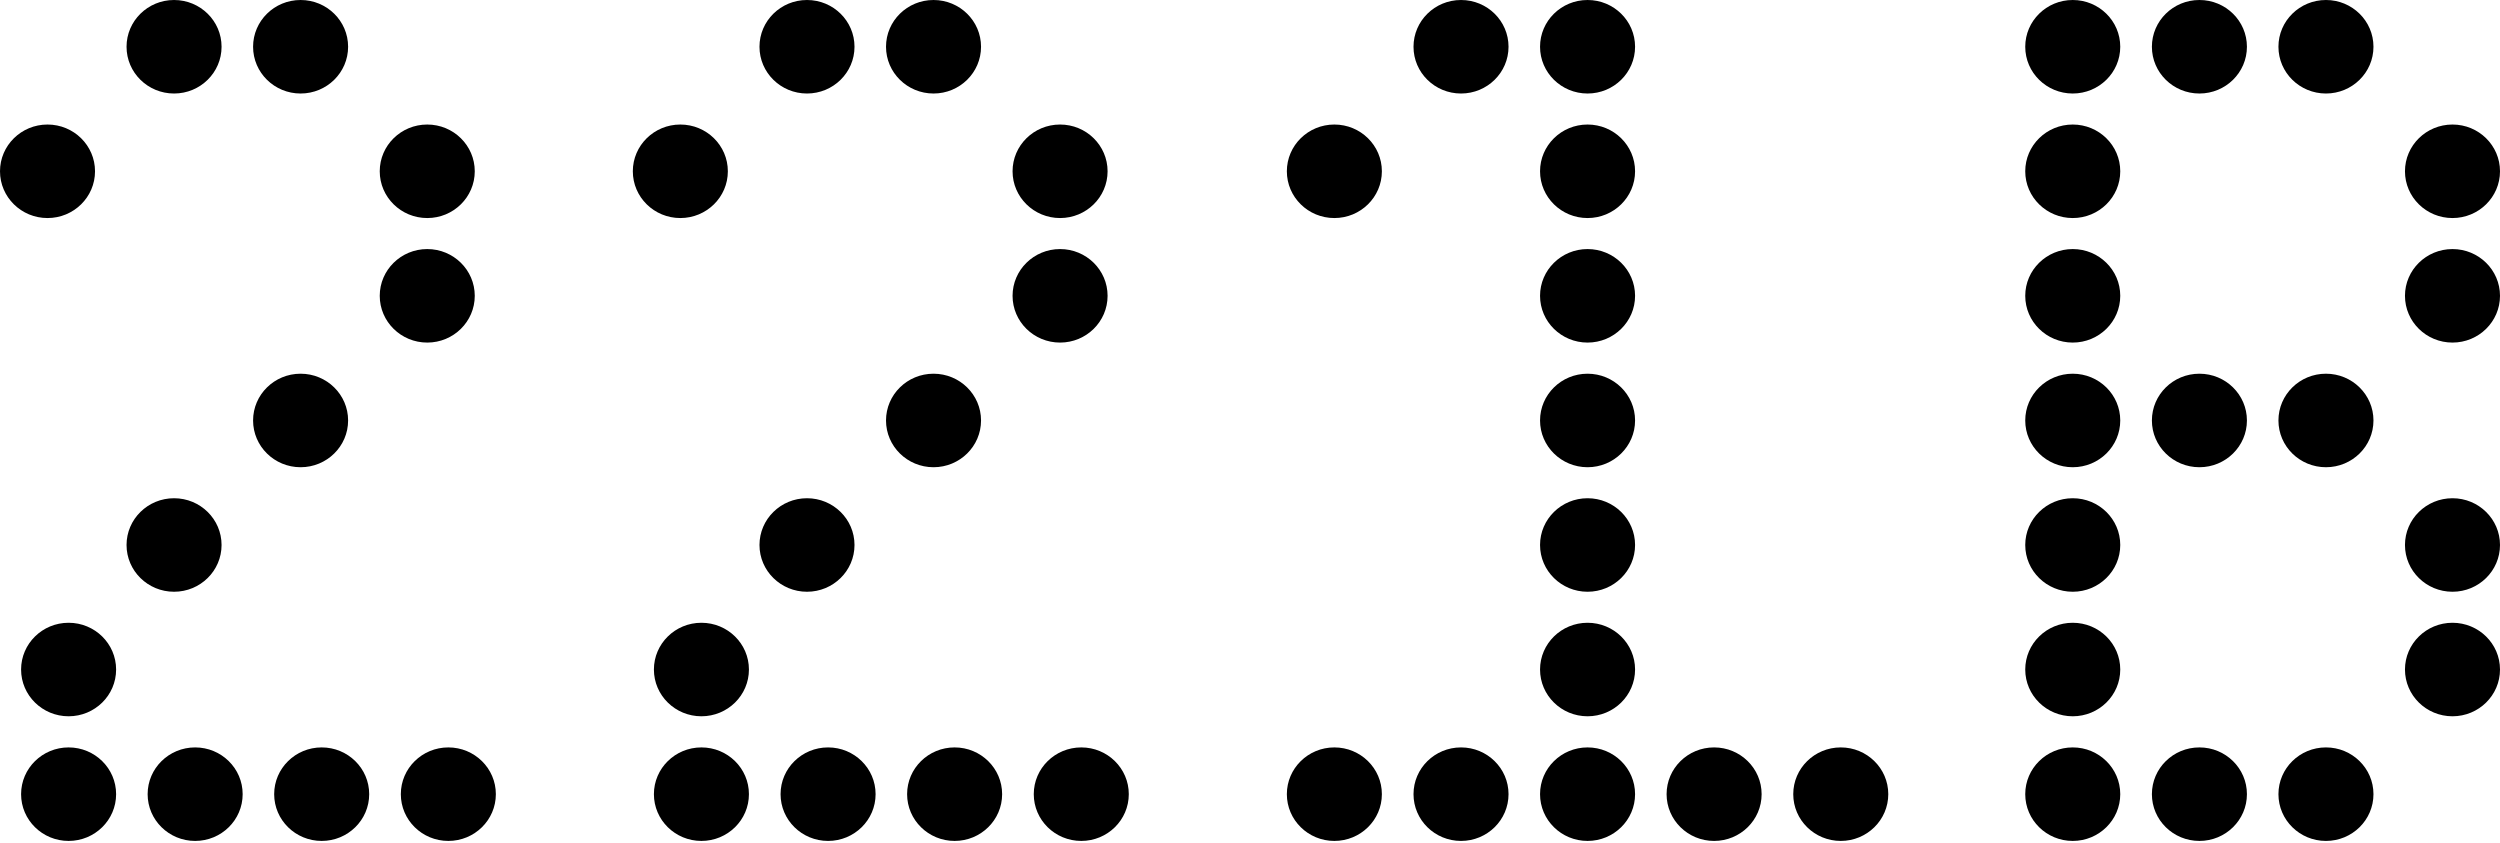 <svg width="1448" height="488" viewBox="0 0 1448 488" fill="none" xmlns="http://www.w3.org/2000/svg">
<path fill-rule="evenodd" clip-rule="evenodd" d="M128.331 27.082C128.331 42.039 116.01 54.164 100.812 54.164C85.614 54.164 73.293 42.039 73.293 27.082C73.293 12.125 85.614 0 100.812 0C116.01 0 128.331 12.125 128.331 27.082ZM1200.53 54.164C1215.73 54.164 1228.05 42.039 1228.05 27.082C1228.05 12.125 1215.73 0 1200.53 0C1185.34 0 1173.02 12.125 1173.02 27.082C1173.02 42.039 1185.34 54.164 1200.53 54.164ZM1228.05 99.211C1228.05 114.168 1215.73 126.293 1200.53 126.293C1185.34 126.293 1173.02 114.168 1173.02 99.211C1173.02 84.254 1185.34 72.129 1200.53 72.129C1215.73 72.129 1228.05 84.254 1228.05 99.211ZM1228.05 243.535C1228.05 258.492 1215.73 270.617 1200.53 270.617C1185.34 270.617 1173.02 258.492 1173.02 243.535C1173.02 228.578 1185.34 216.453 1200.53 216.453C1215.73 216.453 1228.05 228.578 1228.05 243.535ZM1093.69 459.984C1093.69 474.941 1081.37 487.066 1066.17 487.066C1050.97 487.066 1038.65 474.941 1038.65 459.984C1038.65 445.027 1050.97 432.902 1066.17 432.902C1081.37 432.902 1093.69 445.027 1093.69 459.984ZM992.808 487.066C1008.01 487.066 1020.33 474.941 1020.33 459.984C1020.33 445.027 1008.01 432.902 992.808 432.902C977.61 432.902 965.289 445.027 965.289 459.984C965.289 474.941 977.61 487.066 992.808 487.066ZM919.515 487.066C934.713 487.066 947.034 474.941 947.034 459.984C947.034 445.027 934.713 432.902 919.515 432.902C904.317 432.902 891.996 445.027 891.996 459.984C891.996 474.941 904.317 487.066 919.515 487.066ZM1228.05 171.34C1228.05 186.297 1215.73 198.421 1200.53 198.421C1185.34 198.421 1173.02 186.297 1173.02 171.34C1173.02 156.383 1185.34 144.258 1200.53 144.258C1215.73 144.258 1228.05 156.383 1228.05 171.34ZM947.034 171.34C947.034 186.297 934.713 198.421 919.515 198.421C904.317 198.421 891.996 186.297 891.996 171.34C891.996 156.383 904.317 144.258 919.515 144.258C934.713 144.258 947.034 156.383 947.034 171.34ZM919.515 126.293C934.713 126.293 947.034 114.168 947.034 99.211C947.034 84.254 934.713 72.129 919.515 72.129C904.317 72.129 891.996 84.254 891.996 99.211C891.996 114.168 904.317 126.293 919.515 126.293ZM947.034 27.082C947.034 42.039 934.713 54.164 919.515 54.164C904.317 54.164 891.996 42.039 891.996 27.082C891.996 12.125 904.317 0 919.515 0C934.713 0 947.034 12.125 947.034 27.082ZM919.515 342.742C934.713 342.742 947.034 330.617 947.034 315.66C947.034 300.703 934.713 288.578 919.515 288.578C904.317 288.578 891.996 300.703 891.996 315.66C891.996 330.617 904.317 342.742 919.515 342.742ZM947.034 243.535C947.034 258.492 934.713 270.617 919.515 270.617C904.317 270.617 891.996 258.492 891.996 243.535C891.996 228.578 904.317 216.453 919.515 216.453C934.713 216.453 947.034 228.578 947.034 243.535ZM919.515 414.871C934.713 414.871 947.034 402.746 947.034 387.789C947.034 372.832 934.713 360.707 919.515 360.707C904.317 360.707 891.996 372.832 891.996 387.789C891.996 402.746 904.317 414.871 919.515 414.871ZM1228.05 387.789C1228.05 402.746 1215.73 414.871 1200.53 414.871C1185.34 414.871 1173.02 402.746 1173.02 387.789C1173.02 372.832 1185.34 360.707 1200.53 360.707C1215.73 360.707 1228.05 372.832 1228.05 387.789ZM1347.19 487.066C1362.39 487.066 1374.71 474.941 1374.71 459.984C1374.71 445.027 1362.39 432.902 1347.19 432.902C1331.99 432.902 1319.67 445.027 1319.67 459.984C1319.67 474.941 1331.99 487.066 1347.19 487.066ZM1448 99.211C1448 114.168 1435.68 126.293 1420.48 126.293C1405.28 126.293 1392.96 114.168 1392.96 99.211C1392.96 84.254 1405.28 72.129 1420.48 72.129C1435.68 72.129 1448 84.254 1448 99.211ZM1347.19 54.164C1362.39 54.164 1374.71 42.039 1374.71 27.082C1374.71 12.125 1362.39 0 1347.19 0C1331.99 0 1319.67 12.125 1319.67 27.082C1319.67 42.039 1331.99 54.164 1347.19 54.164ZM1228.05 315.66C1228.05 330.617 1215.73 342.742 1200.53 342.742C1185.34 342.742 1173.02 330.617 1173.02 315.66C1173.02 300.703 1185.34 288.578 1200.53 288.578C1215.73 288.578 1228.05 300.703 1228.05 315.66ZM1420.48 198.421C1435.68 198.421 1448 186.297 1448 171.34C1448 156.383 1435.68 144.258 1420.48 144.258C1405.28 144.258 1392.96 156.383 1392.96 171.34C1392.96 186.297 1405.28 198.421 1420.48 198.421ZM1448 315.66C1448 330.617 1435.68 342.742 1420.48 342.742C1405.28 342.742 1392.96 330.617 1392.96 315.66C1392.96 300.703 1405.28 288.578 1420.48 288.578C1435.68 288.578 1448 300.703 1448 315.66ZM1347.19 270.617C1362.39 270.617 1374.71 258.492 1374.71 243.535C1374.71 228.578 1362.39 216.453 1347.19 216.453C1331.99 216.453 1319.67 228.578 1319.67 243.535C1319.67 258.492 1331.99 270.617 1347.19 270.617ZM1228.05 459.984C1228.05 474.941 1215.73 487.066 1200.53 487.066C1185.34 487.066 1173.02 474.941 1173.02 459.984C1173.02 445.027 1185.34 432.902 1200.53 432.902C1215.73 432.902 1228.05 445.027 1228.05 459.984ZM846.222 487.066C861.42 487.066 873.741 474.941 873.741 459.984C873.741 445.027 861.42 432.902 846.222 432.902C831.024 432.902 818.703 445.027 818.703 459.984C818.703 474.941 831.024 487.066 846.222 487.066ZM1301.42 27.082C1301.42 42.039 1289.1 54.164 1273.9 54.164C1258.7 54.164 1246.38 42.039 1246.38 27.082C1246.38 12.125 1258.7 0 1273.9 0C1289.1 0 1301.42 12.125 1301.42 27.082ZM1273.9 270.617C1289.1 270.617 1301.42 258.492 1301.42 243.535C1301.42 228.578 1289.1 216.453 1273.9 216.453C1258.7 216.453 1246.38 228.578 1246.38 243.535C1246.38 258.492 1258.7 270.617 1273.9 270.617ZM1301.42 459.984C1301.42 474.941 1289.1 487.066 1273.9 487.066C1258.7 487.066 1246.38 474.941 1246.38 459.984C1246.38 445.027 1258.7 432.902 1273.9 432.902C1289.1 432.902 1301.42 445.027 1301.42 459.984ZM1420.48 414.871C1435.68 414.871 1448 402.746 1448 387.789C1448 372.832 1435.68 360.707 1420.48 360.707C1405.28 360.707 1392.96 372.832 1392.96 387.789C1392.96 402.746 1405.28 414.871 1420.48 414.871ZM213.839 459.984C213.839 474.941 201.518 487.066 186.32 487.066C171.121 487.066 158.801 474.941 158.801 459.984C158.801 445.027 171.121 432.902 186.32 432.902C201.518 432.902 213.839 445.027 213.839 459.984ZM247.464 198.421C262.662 198.421 274.983 186.297 274.983 171.34C274.983 156.383 262.662 144.258 247.464 144.258C232.266 144.258 219.945 156.383 219.945 171.34C219.945 186.297 232.266 198.421 247.464 198.421ZM201.624 243.535C201.624 258.492 189.303 270.617 174.105 270.617C158.907 270.617 146.586 258.492 146.586 243.535C146.586 228.578 158.907 216.453 174.105 216.453C189.303 216.453 201.624 228.578 201.624 243.535ZM174.105 54.164C189.303 54.164 201.624 42.039 201.624 27.082C201.624 12.125 189.303 0 174.105 0C158.907 0 146.586 12.125 146.586 27.082C146.586 42.039 158.907 54.164 174.105 54.164ZM287.198 459.984C287.198 474.941 274.877 487.066 259.679 487.066C244.481 487.066 232.16 474.941 232.16 459.984C232.16 445.027 244.481 432.902 259.679 432.902C274.877 432.902 287.198 445.027 287.198 459.984ZM247.464 126.293C262.662 126.293 274.983 114.168 274.983 99.211C274.983 84.254 262.662 72.129 247.464 72.129C232.266 72.129 219.945 84.254 219.945 99.211C219.945 114.168 232.266 126.293 247.464 126.293ZM39.734 487.066C54.932 487.066 67.253 474.941 67.253 459.984C67.253 445.027 54.932 432.902 39.734 432.902C24.535 432.902 12.215 445.027 12.215 459.984C12.215 474.941 24.535 487.066 39.734 487.066ZM67.253 387.789C67.253 402.746 54.932 414.871 39.734 414.871C24.535 414.871 12.215 402.746 12.215 387.789C12.215 372.832 24.535 360.707 39.734 360.707C54.932 360.707 67.253 372.832 67.253 387.789ZM27.519 126.293C42.717 126.293 55.038 114.168 55.038 99.211C55.038 84.254 42.717 72.129 27.519 72.129C12.321 72.129 0 84.254 0 99.211C0 114.168 12.321 126.293 27.519 126.293ZM128.331 315.66C128.331 330.617 116.01 342.742 100.812 342.742C85.614 342.742 73.293 330.617 73.293 315.66C73.293 300.703 85.614 288.578 100.812 288.578C116.01 288.578 128.331 300.703 128.331 315.66ZM394.05 126.293C409.248 126.293 421.569 114.168 421.569 99.211C421.569 84.254 409.248 72.129 394.05 72.129C378.852 72.129 366.531 84.254 366.531 99.211C366.531 114.168 378.852 126.293 394.05 126.293ZM140.546 459.984C140.546 474.941 128.225 487.066 113.027 487.066C97.828 487.066 85.508 474.941 85.508 459.984C85.508 445.027 97.828 432.902 113.027 432.902C128.225 432.902 140.546 445.027 140.546 459.984ZM772.863 126.293C788.061 126.293 800.381 114.168 800.381 99.211C800.381 84.254 788.061 72.129 772.863 72.129C757.664 72.129 745.344 84.254 745.344 99.211C745.344 114.168 757.664 126.293 772.863 126.293ZM433.78 387.789C433.78 402.746 421.459 414.871 406.261 414.871C391.063 414.871 378.742 402.746 378.742 387.789C378.742 372.832 391.063 360.707 406.261 360.707C421.459 360.707 433.78 372.832 433.78 387.789ZM613.995 198.421C629.194 198.421 641.514 186.297 641.514 171.34C641.514 156.383 629.194 144.258 613.995 144.258C598.797 144.258 586.477 156.383 586.477 171.34C586.477 186.297 598.797 198.421 613.995 198.421ZM580.436 459.984C580.436 474.941 568.116 487.066 552.917 487.066C537.719 487.066 525.398 474.941 525.398 459.984C525.398 445.027 537.719 432.902 552.917 432.902C568.116 432.902 580.436 445.027 580.436 459.984ZM626.277 487.066C641.475 487.066 653.796 474.941 653.796 459.984C653.796 445.027 641.475 432.902 626.277 432.902C611.078 432.902 598.758 445.027 598.758 459.984C598.758 474.941 611.078 487.066 626.277 487.066ZM873.741 27.082C873.741 42.039 861.42 54.164 846.222 54.164C831.024 54.164 818.703 42.039 818.703 27.082C818.703 12.125 831.024 0 846.222 0C861.42 0 873.741 12.125 873.741 27.082ZM772.863 487.066C788.061 487.066 800.381 474.941 800.381 459.984C800.381 445.027 788.061 432.902 772.863 432.902C757.664 432.902 745.344 445.027 745.344 459.984C745.344 474.941 757.664 487.066 772.863 487.066ZM641.514 99.211C641.514 114.168 629.194 126.293 613.995 126.293C598.797 126.293 586.477 114.168 586.477 99.211C586.477 84.254 598.797 72.129 613.995 72.129C629.194 72.129 641.514 84.254 641.514 99.211ZM467.409 54.164C482.608 54.164 494.928 42.039 494.928 27.082C494.928 12.125 482.608 0 467.409 0C452.211 0 439.891 12.125 439.891 27.082C439.891 42.039 452.211 54.164 467.409 54.164ZM494.928 315.66C494.928 330.617 482.608 342.742 467.409 342.742C452.211 342.742 439.891 330.617 439.891 315.66C439.891 300.703 452.211 288.578 467.409 288.578C482.608 288.578 494.928 300.703 494.928 315.66ZM406.261 487.066C421.459 487.066 433.78 474.941 433.78 459.984C433.78 445.027 421.459 432.902 406.261 432.902C391.063 432.902 378.742 445.027 378.742 459.984C378.742 474.941 391.063 487.066 406.261 487.066ZM507.143 459.984C507.143 474.941 494.823 487.066 479.624 487.066C464.426 487.066 452.105 474.941 452.105 459.984C452.105 445.027 464.426 432.902 479.624 432.902C494.823 432.902 507.143 445.027 507.143 459.984ZM540.699 270.617C555.897 270.617 568.217 258.492 568.217 243.535C568.217 228.578 555.897 216.453 540.699 216.453C525.5 216.453 513.18 228.578 513.18 243.535C513.18 258.492 525.5 270.617 540.699 270.617ZM568.217 27.082C568.217 42.039 555.897 54.164 540.699 54.164C525.5 54.164 513.18 42.039 513.18 27.082C513.18 12.125 525.5 0 540.699 0C555.897 0 568.217 12.125 568.217 27.082Z" fill="black"/>
</svg>
